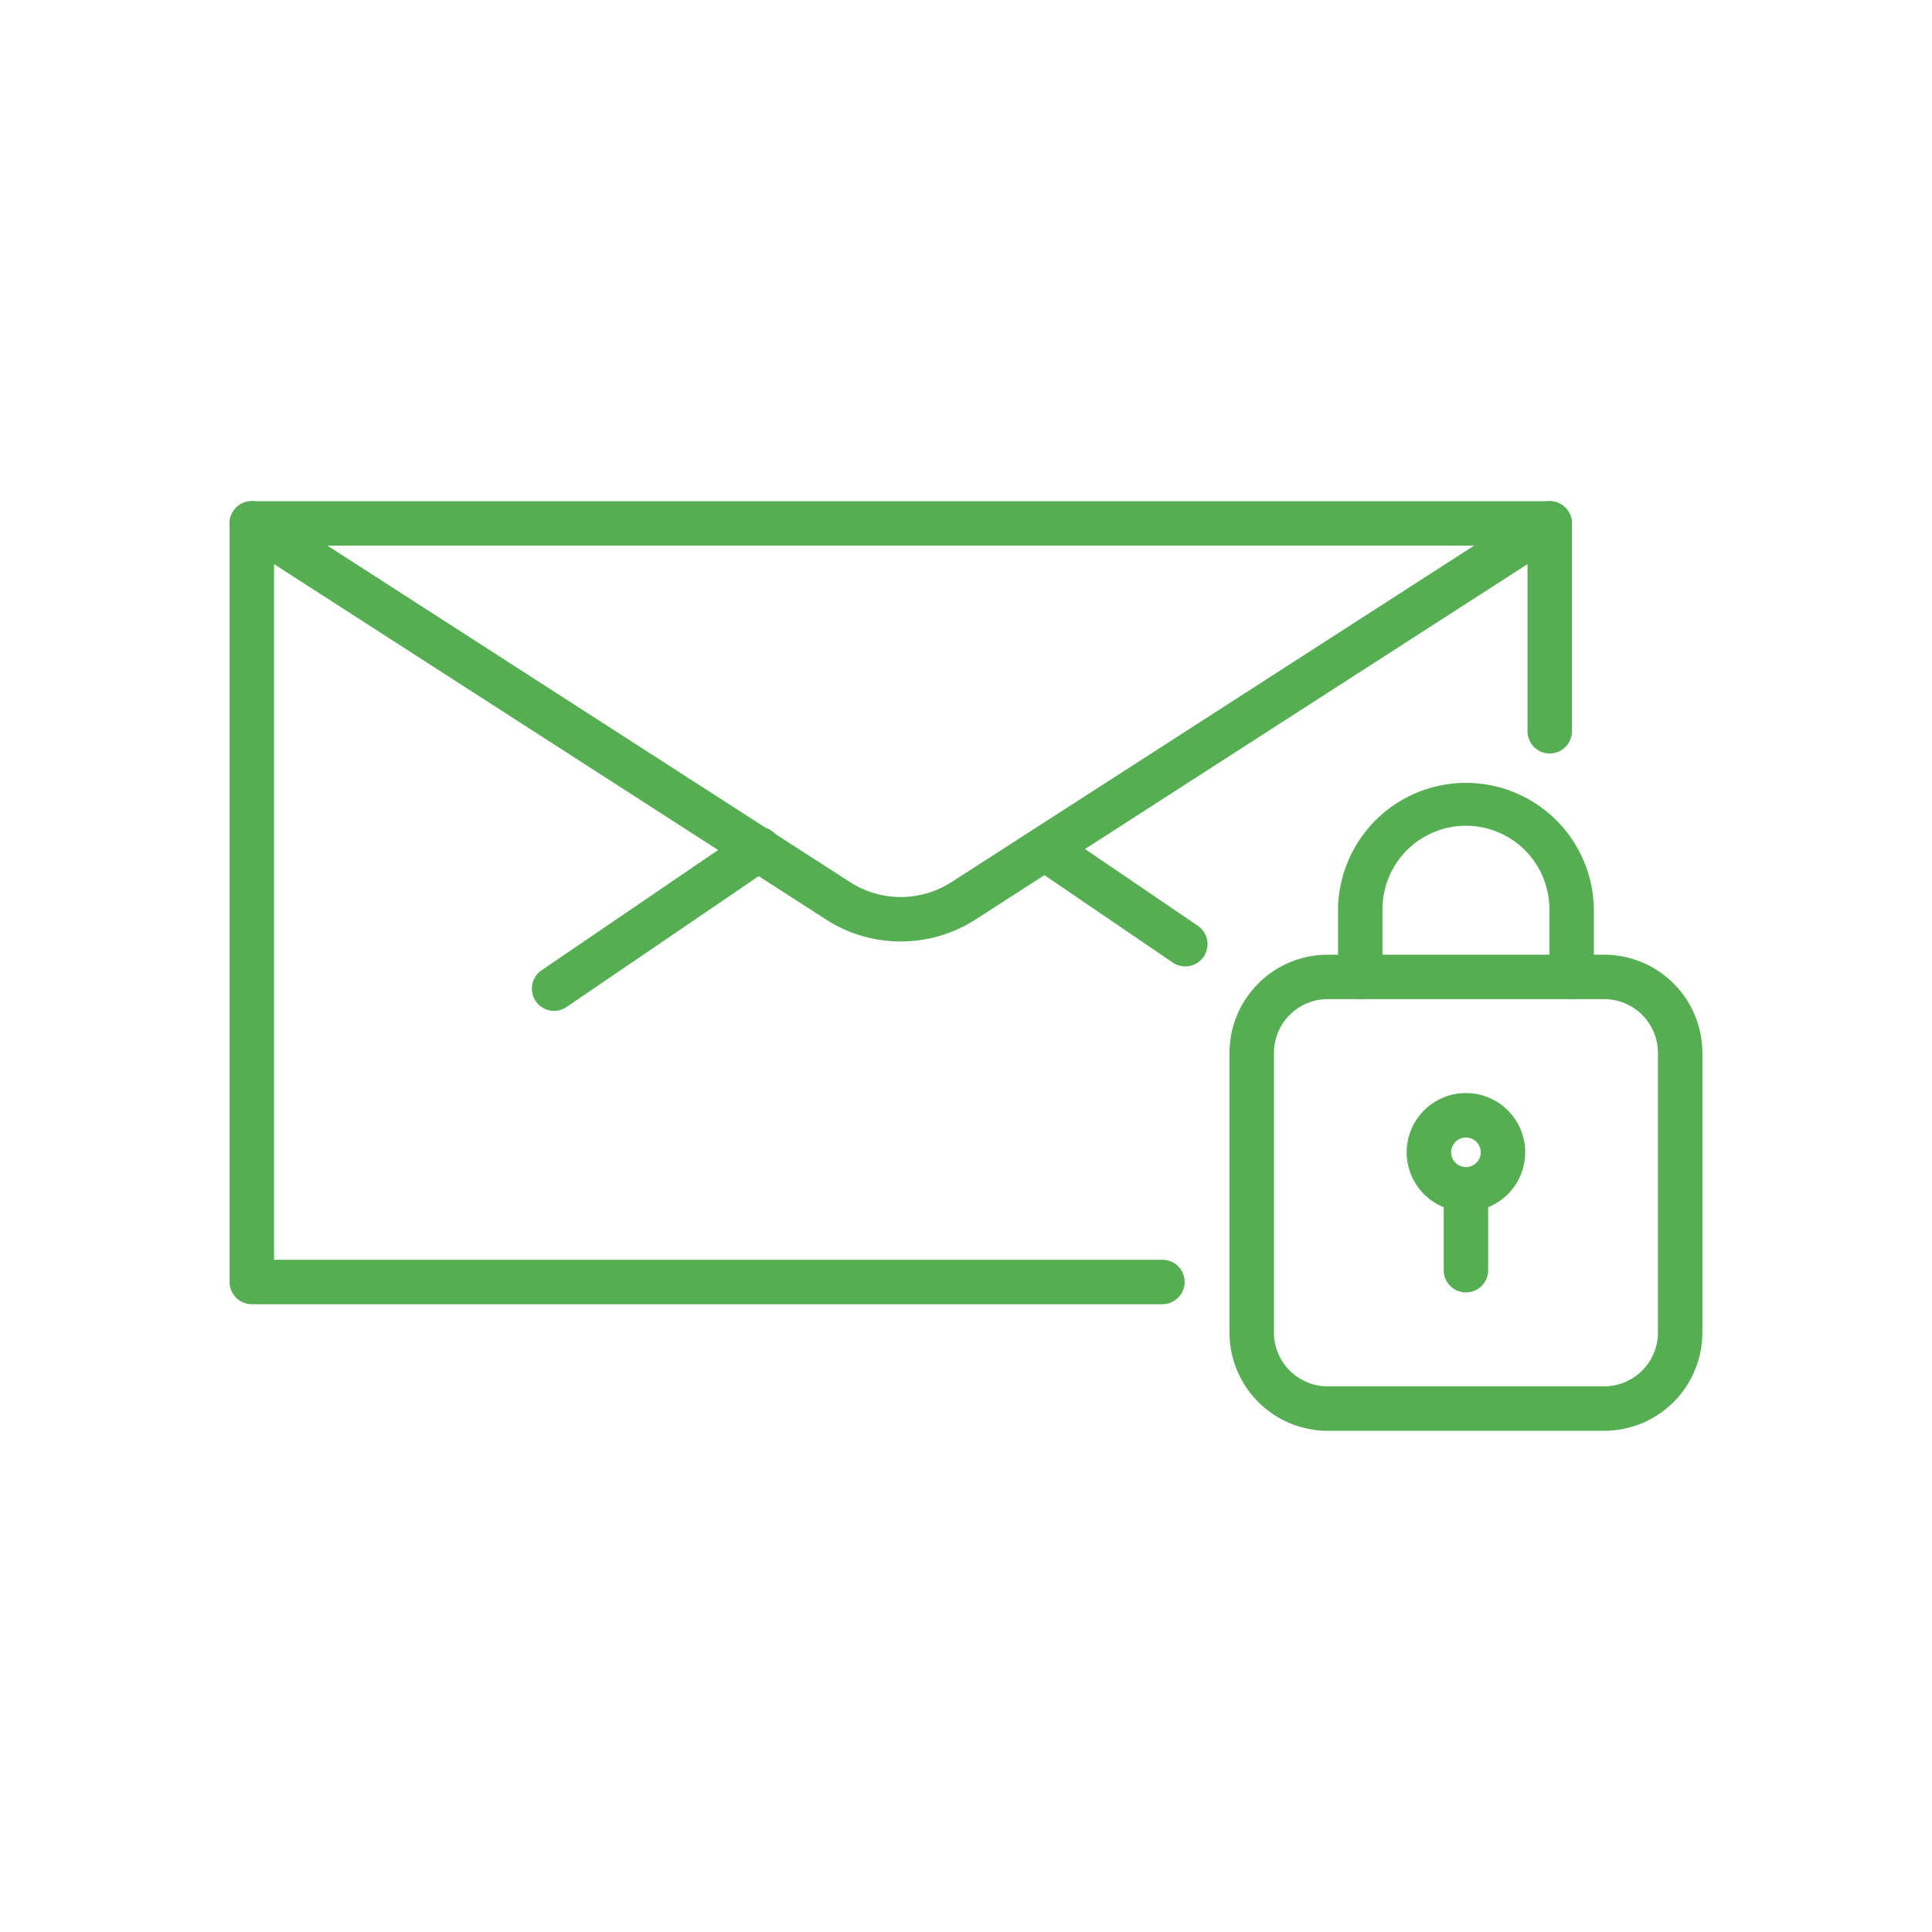 <?xml version="1.0" encoding="UTF-8"?>
<svg xmlns="http://www.w3.org/2000/svg" width="100" height="100" viewBox="0 0 100 100">
  <g data-name="Group 178-inner" fill="#55ae52">
    <path data-name="Path 5207" d="M60.168 67.506H13.035a1.15 1.15 0 01-1.15-1.15V27.091a1.15 1.15 0 011.15-1.15h67.179a1.15 1.15 0 011.15 1.15v10.76a1.15 1.15 0 11-2.3 0v-9.61H14.185v36.964h45.983a1.15 1.15 0 010 2.3z"></path>
    <path data-name="Path 5208" d="M46.625 48.73a7.139 7.139 0 01-3.866-1.134L12.412 28.058a1.15 1.15 0 011.245-1.935l30.346 19.538a4.852 4.852 0 005.241 0L79.59 26.123a1.15 1.15 0 011.246 1.935L50.489 47.596a7.136 7.136 0 01-3.864 1.134z"></path>
    <path data-name="Path 5209" d="M28.681 52.322a1.15 1.15 0 01-.649-2.1l10.583-7.209a1.15 1.15 0 111.295 1.9l-10.583 7.209a1.143 1.143 0 01-.646.2z"></path>
    <path data-name="Path 5210" d="M61.348 50.021a1.143 1.143 0 01-.646-.2l-7.209-4.908a1.151 1.151 0 011.3-1.9l7.209 4.908a1.151 1.151 0 01-.649 2.1z"></path>
    <g data-name="Group 177">
      <path data-name="Path 5211" d="M83.034 74.058H68.72a5.087 5.087 0 01-5.081-5.081V54.496a5.087 5.087 0 015.081-5.081h14.314a5.087 5.087 0 015.081 5.081v14.481a5.087 5.087 0 01-5.081 5.081zM68.72 51.715a2.784 2.784 0 00-2.78 2.78v14.481a2.784 2.784 0 002.78 2.781h14.314a2.784 2.784 0 002.78-2.781V54.495a2.783 2.783 0 00-2.78-2.78z"></path>
      <path data-name="Path 5212" d="M81.347 51.719a1.15 1.15 0 01-1.15-1.15v-3.508a4.32 4.32 0 00-8.64 0v3.508a1.15 1.15 0 11-2.3 0v-3.508a6.621 6.621 0 0113.241 0v3.508a1.15 1.15 0 01-1.151 1.15z"></path>
      <g data-name="Group 176">
        <path data-name="Path 5213" d="M75.877 62.71a3.067 3.067 0 113.067-3.067 3.07 3.07 0 01-3.067 3.067zm0-3.833a.766.766 0 10.766.766.767.767 0 00-.766-.766z"></path>
        <path data-name="Path 5214" d="M75.877 66.896a1.15 1.15 0 01-1.15-1.15v-4.058a1.15 1.15 0 012.3 0v4.061a1.15 1.15 0 01-1.15 1.147z"></path>
      </g>
    </g>
  </g>
  <path data-name="Group 178-area" fill="none" d="M0 0h100v100H0z"></path>
</svg>
